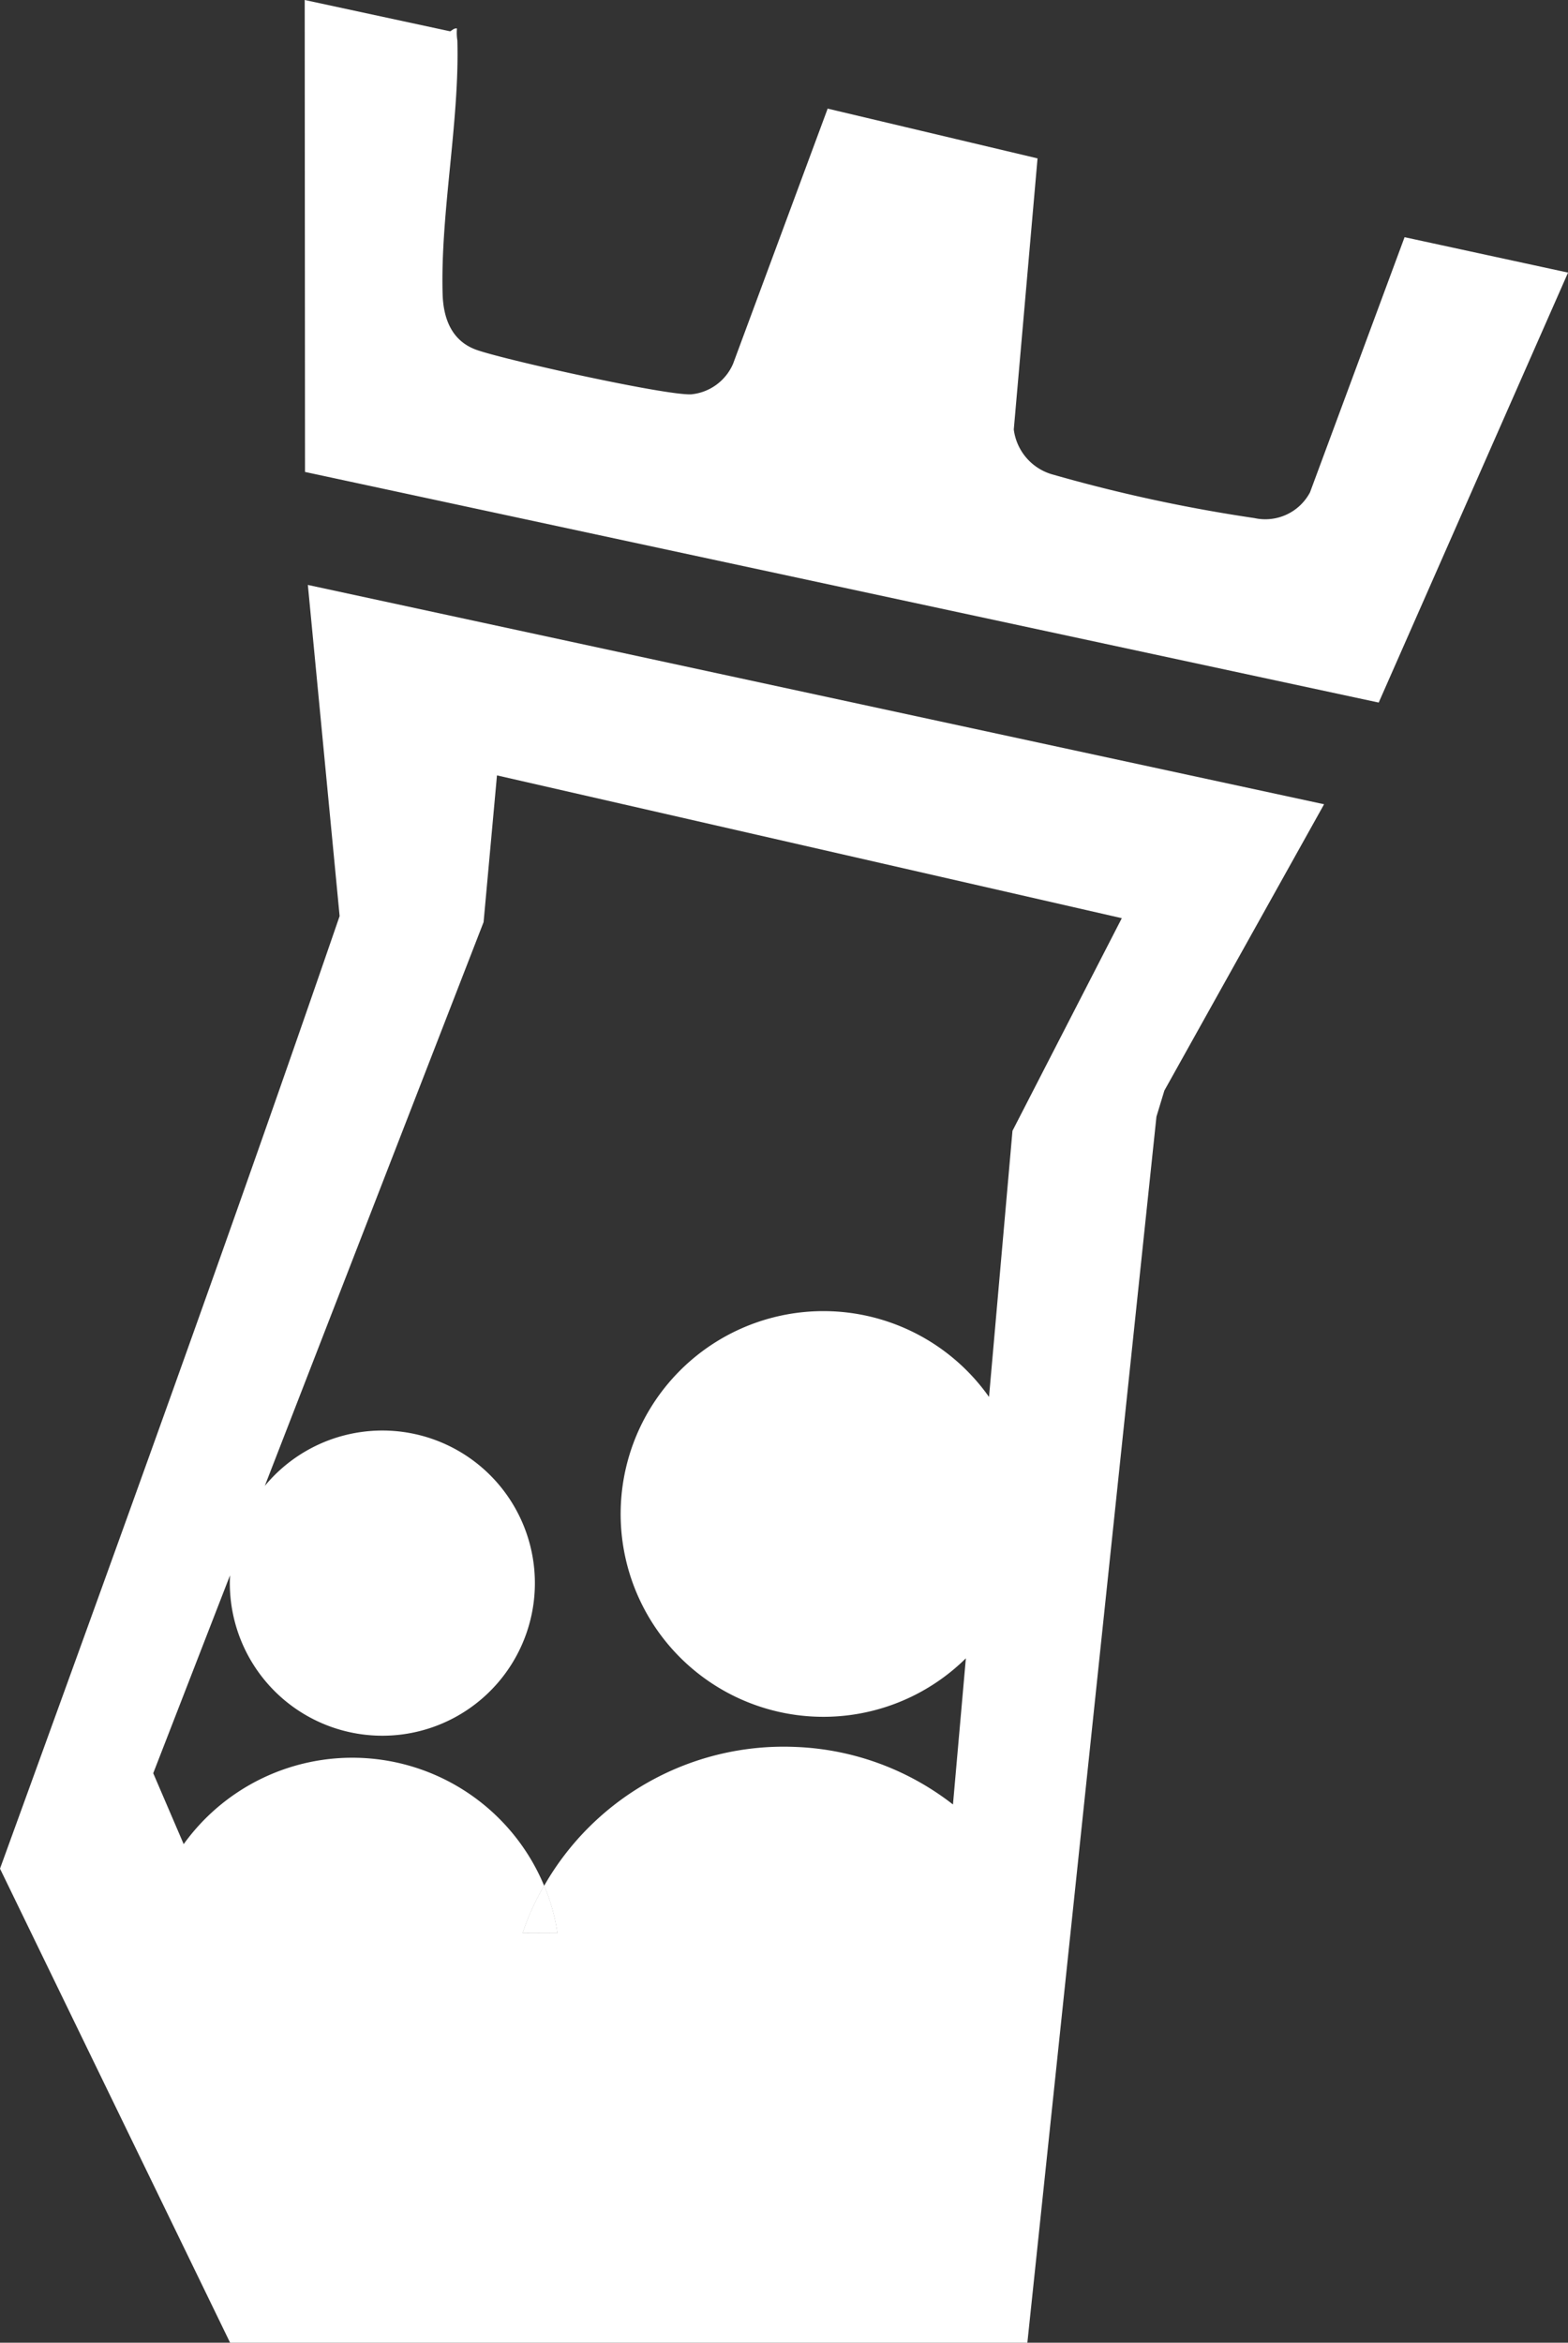 <svg id="Grupo_149" data-name="Grupo 149" xmlns="http://www.w3.org/2000/svg" xmlns:xlink="http://www.w3.org/1999/xlink" width="124.021" height="185.215" viewBox="0 0 124.021 185.215">
  <rect x="0" y="0" width="124.021" height="185.215" fill="#333333" stroke="none"/>
  <defs>
    <clipPath id="clip-path">
      <rect id="Rectángulo_133" data-name="Rectángulo 133" width="124.021" height="185.215" fill="none"/>
    </clipPath>
  </defs>
  <g id="Grupo_148" data-name="Grupo 148" transform="translate(0 0)" clip-path="url(#clip-path)">
    <path id="Trazado_123" data-name="Trazado 123" d="M24.35,29.12,26.862,55.3C18.2,80.477,9.111,105.535,0,130.611L18.2,168.09H81.259l10.21-96.932.626-2.061L104.729,46.46ZM39.308,44.177l49.421,11.29L80.082,72.279,78.226,93.317a16.037,16.037,0,1,0-1.831,20.664l-1.02,11.556a21.6,21.6,0,0,0-12.406-4.547A21.818,21.818,0,0,0,43.04,131.964a15.266,15.266,0,0,1,1.043,3.732l-2.736-.01a19.726,19.726,0,0,1,1.693-3.722,16.436,16.436,0,0,0-28.512-3.292l-2.408-5.606,6.071-15.638c.006.019-.008.044,0,.064a12.064,12.064,0,1,0,2.754-7.142L38.249,55.778Z" transform="translate(0 17.125)" fill="#fff"/>
    <path id="Trazado_124" data-name="Trazado 124" d="M15.176,0,15.2,37.312l84.924,18.233L115.1,21.552l-12.93-2.8-7.48,20.173A4,4,0,0,1,90.3,40.961a123.478,123.478,0,0,1-16.094-3.484,4.252,4.252,0,0,1-2.946-3.521l1.879-21.434-16.6-3.935L49.058,28.76a4.026,4.026,0,0,1-3.321,2.417c-2.074.084-14.585-2.69-16.924-3.5-2-.686-2.676-2.476-2.73-4.447C25.905,16.813,27.428,9.617,27.25,3.2a3.886,3.886,0,0,1-.033-.946c-.226-.065-.475.233-.554.219Z" transform="translate(8.925 0)" fill="#fff"/>
    <path id="Trazado_125" data-name="Trazado 125" d="M27.729,93.881A19.666,19.666,0,0,0,26.036,97.6l2.736.011a15.227,15.227,0,0,0-1.043-3.732" transform="translate(15.311 55.21)" fill="#fff"/>
    <path id="Trazado_126" data-name="Trazado 126" d="M27.729,93.881A19.666,19.666,0,0,0,26.036,97.6l2.736.011a15.227,15.227,0,0,0-1.043-3.732" transform="translate(15.311 55.21)" fill="#fff"/>
  </g>
</svg>
